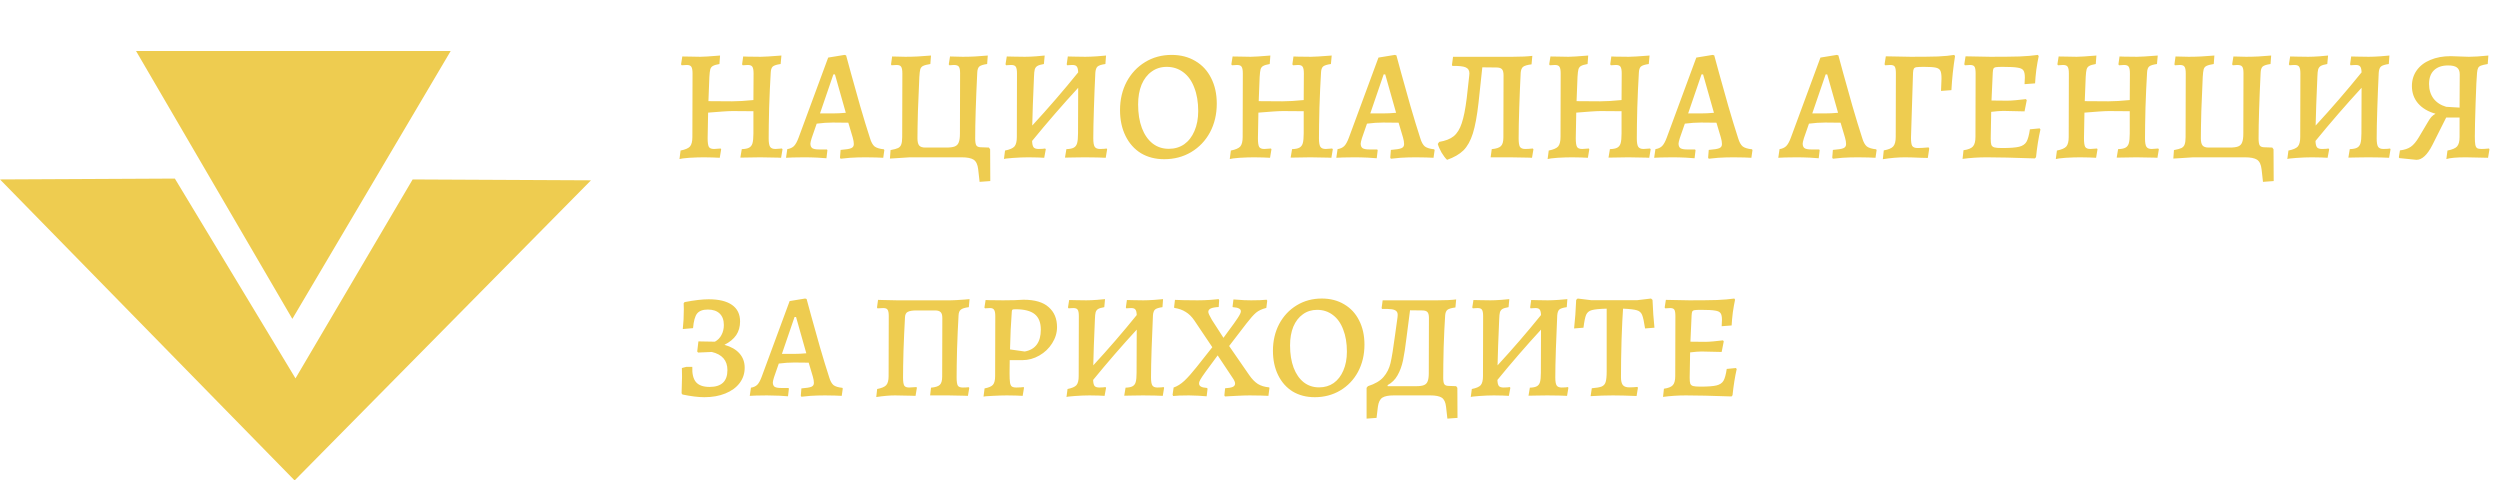 <svg width="588" height="113" viewBox="0 0 588 113" fill="none" xmlns="http://www.w3.org/2000/svg">
<path d="M32 12L68.759 75L106 12H32Z" fill="#EECC50"/>
<path d="M41.126 42L69.5 88.991L97.054 42.205L139 42.41L69.294 113L0 42.205L41.126 42Z" fill="#EECC50"/>
<path d="M160.072 35.409C161.182 35.187 161.922 34.866 162.292 34.447C162.662 34.003 162.847 33.263 162.847 32.227L162.884 17.279C162.884 16.49 162.785 15.959 162.588 15.688C162.415 15.417 162.058 15.281 161.515 15.281L160.331 15.355L160.183 15.133L160.479 13.283L162.736 13.32C163.229 13.345 163.883 13.357 164.697 13.357C165.437 13.357 166.991 13.258 169.359 13.061L169.211 15.059C168.496 15.182 167.99 15.33 167.694 15.503C167.398 15.651 167.188 15.91 167.065 16.28C166.966 16.65 166.892 17.254 166.843 18.093L166.621 23.791L172.208 23.828C173.589 23.828 175.254 23.729 177.203 23.532L177.24 17.279C177.24 16.49 177.141 15.959 176.944 15.688C176.771 15.417 176.414 15.281 175.871 15.281C175.526 15.281 175.131 15.306 174.687 15.355L174.539 15.133L174.798 13.283L175.834 13.32L178.905 13.357C179.645 13.357 181.273 13.258 183.789 13.061L183.604 15.059C182.691 15.182 182.075 15.38 181.754 15.651C181.458 15.922 181.298 16.416 181.273 17.131C181.125 19.573 181.002 22.299 180.903 25.308C180.829 28.317 180.792 30.735 180.792 32.56C180.792 33.522 180.903 34.176 181.125 34.521C181.347 34.866 181.766 35.039 182.383 35.039C182.654 35.039 183.16 35.002 183.9 34.928L184.048 35.113L183.715 37.111C183.394 37.111 183.135 37.099 182.938 37.074C181.162 37.025 179.781 37 178.794 37L174.132 37.074L174.465 35.076C175.23 35.051 175.797 34.94 176.167 34.743C176.562 34.546 176.833 34.2 176.981 33.707C177.129 33.189 177.203 32.412 177.203 31.376V26.159L172.282 26.122C171.715 26.122 170.913 26.159 169.877 26.233C168.841 26.307 167.731 26.393 166.547 26.492L166.436 32.523C166.436 33.534 166.535 34.213 166.732 34.558C166.929 34.879 167.336 35.039 167.953 35.039C168.175 35.039 168.693 35.002 169.507 34.928L169.618 35.113L169.285 37.111C168.89 37.086 168.335 37.062 167.62 37.037C166.905 37.012 166.214 37 165.548 37C164.537 37 163.402 37.037 162.144 37.111C160.886 37.21 160.109 37.308 159.813 37.407L160.072 35.409ZM197.563 37.074L197.711 35.261C198.969 35.162 199.795 35.027 200.19 34.854C200.609 34.681 200.819 34.361 200.819 33.892C200.819 33.448 200.732 32.93 200.56 32.338L199.524 28.86C198.907 28.835 197.698 28.823 195.898 28.823C194.689 28.823 193.419 28.909 192.087 29.082L190.903 32.486C190.705 33.127 190.607 33.559 190.607 33.781C190.607 34.274 190.755 34.632 191.051 34.854C191.371 35.051 191.889 35.15 192.605 35.15H194.492L194.603 35.335L194.381 37.222C194.06 37.197 193.357 37.148 192.272 37.074C191.186 37.025 190.138 37 189.127 37C188.165 37 187.277 37.012 186.463 37.037C185.673 37.062 185.143 37.086 184.872 37.111L185.168 35.076C185.809 34.977 186.327 34.743 186.722 34.373C187.116 33.978 187.486 33.312 187.832 32.375L194.788 13.542L198.636 12.913L199.006 13.024C199.178 13.641 199.561 15.047 200.153 17.242C200.745 19.437 201.46 21.99 202.299 24.901C203.137 27.787 203.914 30.328 204.63 32.523C204.901 33.436 205.259 34.077 205.703 34.447C206.171 34.792 206.899 35.014 207.886 35.113L207.997 35.298L207.738 37.111C207.442 37.086 206.874 37.062 206.036 37.037C205.222 37.012 204.395 37 203.557 37C202.299 37 201.09 37.037 199.931 37.111C198.771 37.21 198.031 37.284 197.711 37.333L197.563 37.074ZM195.824 26.677C196.81 26.677 197.846 26.628 198.932 26.529L196.379 17.501H196.009L192.864 26.677H195.824ZM232.917 42.587L230.401 42.772L230.068 39.812C229.945 38.702 229.587 37.95 228.995 37.555C228.403 37.185 227.466 37 226.183 37H213.973C213.702 37 212.555 37.074 210.532 37.222C210.261 37.222 209.854 37.247 209.311 37.296L209.459 35.298C210.273 35.15 210.865 34.99 211.235 34.817C211.605 34.62 211.852 34.336 211.975 33.966C212.123 33.571 212.197 32.992 212.197 32.227L212.234 17.279C212.234 16.49 212.136 15.959 211.938 15.688C211.766 15.417 211.408 15.281 210.865 15.281L209.681 15.355L209.57 15.133L209.829 13.283C211.26 13.332 212.296 13.357 212.937 13.357C214.787 13.357 216.798 13.258 218.968 13.061L218.82 15.059C218.031 15.182 217.464 15.33 217.118 15.503C216.798 15.651 216.576 15.91 216.452 16.28C216.354 16.65 216.28 17.254 216.23 18.093C216.107 20.634 215.996 23.31 215.897 26.122C215.823 28.934 215.786 31.068 215.786 32.523C215.786 33.337 215.922 33.904 216.193 34.225C216.465 34.546 216.946 34.706 217.636 34.706H222.594C223.458 34.706 224.111 34.62 224.555 34.447C224.999 34.274 225.308 33.966 225.48 33.522C225.678 33.053 225.776 32.363 225.776 31.45L225.813 17.205C225.813 16.44 225.715 15.935 225.517 15.688C225.345 15.417 224.95 15.281 224.333 15.281C224.185 15.281 223.84 15.306 223.297 15.355L223.149 15.133L223.445 13.283C224.777 13.332 225.776 13.357 226.442 13.357C228.317 13.357 230.278 13.258 232.325 13.061L232.177 15.059C231.265 15.182 230.648 15.38 230.327 15.651C230.031 15.922 229.871 16.416 229.846 17.131C229.526 23.766 229.365 28.909 229.365 32.56C229.365 33.349 229.452 33.892 229.624 34.188C229.797 34.459 230.118 34.607 230.586 34.632L232.584 34.706L232.88 35.113L232.917 42.587ZM260.398 35.113L260.065 37.111C259.744 37.086 259.103 37.062 258.141 37.037C257.203 37.012 256.204 37 255.144 37C254.256 37 253.343 37.012 252.406 37.037C251.468 37.062 250.827 37.074 250.482 37.074L250.815 35.076C251.579 35.051 252.147 34.94 252.517 34.743C252.911 34.546 253.183 34.2 253.33 33.707C253.479 33.189 253.553 32.412 253.553 31.376L253.59 20.646C249.89 24.667 246.276 28.835 242.749 33.152C242.773 33.892 242.897 34.398 243.119 34.669C243.341 34.916 243.735 35.039 244.303 35.039C244.648 35.039 244.956 35.027 245.228 35.002C245.524 34.977 245.721 34.953 245.82 34.928L245.968 35.113L245.598 37.111C245.326 37.086 244.82 37.062 244.08 37.037C243.365 37.012 242.625 37 241.861 37C240.775 37 239.554 37.049 238.198 37.148C236.866 37.247 236.175 37.333 236.126 37.407L236.385 35.409C237.495 35.187 238.235 34.866 238.605 34.447C238.975 34.003 239.16 33.263 239.16 32.227L239.196 17.279C239.196 16.49 239.098 15.959 238.901 15.688C238.728 15.417 238.37 15.281 237.828 15.281C237.581 15.281 237.334 15.293 237.088 15.318C236.866 15.343 236.718 15.355 236.644 15.355L236.496 15.133L236.792 13.283C237.088 13.283 237.655 13.295 238.494 13.32C239.332 13.345 240.183 13.357 241.047 13.357C241.762 13.357 242.638 13.32 243.674 13.246C244.71 13.147 245.388 13.086 245.709 13.061L245.524 15.059C244.808 15.182 244.303 15.33 244.007 15.503C243.711 15.676 243.501 15.947 243.378 16.317C243.279 16.662 243.217 17.254 243.193 18.093C242.971 23.076 242.835 26.887 242.786 29.526C246.56 25.431 250.161 21.263 253.59 17.02C253.565 16.329 253.454 15.873 253.257 15.651C253.084 15.404 252.739 15.281 252.221 15.281C251.974 15.281 251.727 15.293 251.481 15.318C251.234 15.343 251.074 15.355 251 15.355L250.889 15.133L251.148 13.283C251.444 13.283 251.999 13.295 252.812 13.32C253.627 13.345 254.441 13.357 255.255 13.357C255.995 13.357 256.907 13.32 257.993 13.246C259.078 13.147 259.793 13.086 260.139 13.061L259.991 15.059C259.078 15.182 258.461 15.38 258.141 15.651C257.845 15.922 257.672 16.416 257.623 17.131C257.499 19.598 257.388 22.36 257.29 25.419C257.191 28.453 257.142 30.821 257.142 32.523C257.142 33.51 257.253 34.176 257.475 34.521C257.697 34.866 258.116 35.039 258.733 35.039C259.103 35.039 259.423 35.027 259.695 35.002C259.991 34.977 260.188 34.953 260.287 34.928L260.398 35.113ZM273.827 37.444C271.755 37.444 269.929 36.975 268.351 36.038C266.797 35.076 265.588 33.719 264.725 31.968C263.861 30.217 263.43 28.194 263.43 25.9C263.43 23.433 263.948 21.213 264.984 19.24C266.044 17.267 267.487 15.725 269.313 14.615C271.163 13.48 273.247 12.913 275.566 12.913C277.687 12.913 279.549 13.394 281.153 14.356C282.756 15.293 283.989 16.625 284.853 18.352C285.741 20.079 286.185 22.089 286.185 24.383C286.185 26.874 285.654 29.119 284.594 31.117C283.533 33.09 282.053 34.644 280.154 35.779C278.279 36.889 276.17 37.444 273.827 37.444ZM274.9 35.002C276.281 35.002 277.49 34.644 278.526 33.929C279.562 33.189 280.363 32.153 280.931 30.821C281.523 29.464 281.819 27.898 281.819 26.122C281.819 24.001 281.51 22.163 280.894 20.609C280.302 19.03 279.438 17.822 278.304 16.983C277.194 16.144 275.899 15.725 274.419 15.725C273.062 15.725 271.878 16.095 270.867 16.835C269.855 17.55 269.066 18.574 268.499 19.906C267.956 21.238 267.685 22.792 267.685 24.568C267.685 26.689 267.981 28.539 268.573 30.118C269.165 31.672 270.003 32.881 271.089 33.744C272.174 34.583 273.444 35.002 274.9 35.002ZM289.5 35.409C290.61 35.187 291.35 34.866 291.72 34.447C292.09 34.003 292.275 33.263 292.275 32.227L292.312 17.279C292.312 16.49 292.213 15.959 292.016 15.688C291.843 15.417 291.485 15.281 290.943 15.281L289.759 15.355L289.611 15.133L289.907 13.283L292.164 13.32C292.657 13.345 293.311 13.357 294.125 13.357C294.865 13.357 296.419 13.258 298.787 13.061L298.639 15.059C297.923 15.182 297.418 15.33 297.122 15.503C296.826 15.651 296.616 15.91 296.493 16.28C296.394 16.65 296.32 17.254 296.271 18.093L296.049 23.791L301.636 23.828C303.017 23.828 304.682 23.729 306.631 23.532L306.668 17.279C306.668 16.49 306.569 15.959 306.372 15.688C306.199 15.417 305.841 15.281 305.299 15.281C304.953 15.281 304.559 15.306 304.115 15.355L303.967 15.133L304.226 13.283L305.262 13.32L308.333 13.357C309.073 13.357 310.701 13.258 313.217 13.061L313.032 15.059C312.119 15.182 311.502 15.38 311.182 15.651C310.886 15.922 310.725 16.416 310.701 17.131C310.553 19.573 310.429 22.299 310.331 25.308C310.257 28.317 310.22 30.735 310.22 32.56C310.22 33.522 310.331 34.176 310.553 34.521C310.775 34.866 311.194 35.039 311.811 35.039C312.082 35.039 312.588 35.002 313.328 34.928L313.476 35.113L313.143 37.111C312.822 37.111 312.563 37.099 312.366 37.074C310.59 37.025 309.208 37 308.222 37L303.56 37.074L303.893 35.076C304.657 35.051 305.225 34.94 305.595 34.743C305.989 34.546 306.261 34.2 306.409 33.707C306.557 33.189 306.631 32.412 306.631 31.376V26.159L301.71 26.122C301.142 26.122 300.341 26.159 299.305 26.233C298.269 26.307 297.159 26.393 295.975 26.492L295.864 32.523C295.864 33.534 295.962 34.213 296.16 34.558C296.357 34.879 296.764 35.039 297.381 35.039C297.603 35.039 298.121 35.002 298.935 34.928L299.046 35.113L298.713 37.111C298.318 37.086 297.763 37.062 297.048 37.037C296.332 37.012 295.642 37 294.976 37C293.964 37 292.83 37.037 291.572 37.111C290.314 37.21 289.537 37.308 289.241 37.407L289.5 35.409ZM326.99 37.074L327.138 35.261C328.396 35.162 329.223 35.027 329.617 34.854C330.037 34.681 330.246 34.361 330.246 33.892C330.246 33.448 330.16 32.93 329.987 32.338L328.951 28.86C328.335 28.835 327.126 28.823 325.325 28.823C324.117 28.823 322.846 28.909 321.514 29.082L320.33 32.486C320.133 33.127 320.034 33.559 320.034 33.781C320.034 34.274 320.182 34.632 320.478 34.854C320.799 35.051 321.317 35.15 322.032 35.15H323.919L324.03 35.335L323.808 37.222C323.488 37.197 322.785 37.148 321.699 37.074C320.614 37.025 319.566 37 318.554 37C317.592 37 316.704 37.012 315.89 37.037C315.101 37.062 314.571 37.086 314.299 37.111L314.595 35.076C315.237 34.977 315.755 34.743 316.149 34.373C316.544 33.978 316.914 33.312 317.259 32.375L324.215 13.542L328.063 12.913L328.433 13.024C328.606 13.641 328.988 15.047 329.58 17.242C330.172 19.437 330.888 21.99 331.726 24.901C332.565 27.787 333.342 30.328 334.057 32.523C334.329 33.436 334.686 34.077 335.13 34.447C335.599 34.792 336.327 35.014 337.313 35.113L337.424 35.298L337.165 37.111C336.869 37.086 336.302 37.062 335.463 37.037C334.649 37.012 333.823 37 332.984 37C331.726 37 330.518 37.037 329.358 37.111C328.199 37.21 327.459 37.284 327.138 37.333L326.99 37.074ZM325.251 26.677C326.238 26.677 327.274 26.628 328.359 26.529L325.806 17.501H325.436L322.291 26.677H325.251ZM360.663 35.113L360.33 37.111C359.935 37.111 359.639 37.099 359.442 37.074C357.715 37.025 356.297 37 355.187 37H350.599L350.858 35.076C351.919 34.977 352.634 34.743 353.004 34.373C353.399 34.003 353.596 33.325 353.596 32.338L353.633 17.723C353.633 17.032 353.51 16.551 353.263 16.28C353.016 16.009 352.585 15.873 351.968 15.873L348.638 15.836L347.75 24.161C347.405 27.244 346.961 29.649 346.418 31.376C345.875 33.103 345.135 34.435 344.198 35.372C343.261 36.285 341.978 37.025 340.35 37.592C339.931 37.197 339.499 36.63 339.055 35.89C338.636 35.15 338.34 34.472 338.167 33.855L338.5 33.374C339.98 33.127 341.115 32.683 341.904 32.042C342.718 31.376 343.347 30.365 343.791 29.008C344.26 27.651 344.654 25.678 344.975 23.088L345.567 17.76C345.592 17.637 345.604 17.464 345.604 17.242C345.604 16.551 345.308 16.083 344.716 15.836C344.149 15.589 343.113 15.478 341.608 15.503L341.497 15.281L341.756 13.357H355.705C357.703 13.357 359.269 13.283 360.404 13.135L360.219 15.133C359.232 15.256 358.566 15.454 358.221 15.725C357.9 15.996 357.715 16.465 357.666 17.131C357.543 19.499 357.432 22.175 357.333 25.16C357.234 28.12 357.185 30.574 357.185 32.523C357.185 33.51 357.284 34.176 357.481 34.521C357.703 34.866 358.122 35.039 358.739 35.039C359.183 35.039 359.775 35.002 360.515 34.928L360.663 35.113ZM364.259 35.409C365.369 35.187 366.109 34.866 366.479 34.447C366.849 34.003 367.034 33.263 367.034 32.227L367.071 17.279C367.071 16.49 366.972 15.959 366.775 15.688C366.602 15.417 366.244 15.281 365.702 15.281L364.518 15.355L364.37 15.133L364.666 13.283L366.923 13.32C367.416 13.345 368.07 13.357 368.884 13.357C369.624 13.357 371.178 13.258 373.546 13.061L373.398 15.059C372.682 15.182 372.177 15.33 371.881 15.503C371.585 15.651 371.375 15.91 371.252 16.28C371.153 16.65 371.079 17.254 371.03 18.093L370.808 23.791L376.395 23.828C377.776 23.828 379.441 23.729 381.39 23.532L381.427 17.279C381.427 16.49 381.328 15.959 381.131 15.688C380.958 15.417 380.6 15.281 380.058 15.281C379.712 15.281 379.318 15.306 378.874 15.355L378.726 15.133L378.985 13.283L380.021 13.32L383.092 13.357C383.832 13.357 385.46 13.258 387.976 13.061L387.791 15.059C386.878 15.182 386.261 15.38 385.941 15.651C385.645 15.922 385.484 16.416 385.46 17.131C385.312 19.573 385.188 22.299 385.09 25.308C385.016 28.317 384.979 30.735 384.979 32.56C384.979 33.522 385.09 34.176 385.312 34.521C385.534 34.866 385.953 35.039 386.57 35.039C386.841 35.039 387.347 35.002 388.087 34.928L388.235 35.113L387.902 37.111C387.581 37.111 387.322 37.099 387.125 37.074C385.349 37.025 383.967 37 382.981 37L378.319 37.074L378.652 35.076C379.416 35.051 379.984 34.94 380.354 34.743C380.748 34.546 381.02 34.2 381.168 33.707C381.316 33.189 381.39 32.412 381.39 31.376V26.159L376.469 26.122C375.901 26.122 375.1 26.159 374.064 26.233C373.028 26.307 371.918 26.393 370.734 26.492L370.623 32.523C370.623 33.534 370.721 34.213 370.919 34.558C371.116 34.879 371.523 35.039 372.14 35.039C372.362 35.039 372.88 35.002 373.694 34.928L373.805 35.113L373.472 37.111C373.077 37.086 372.522 37.062 371.807 37.037C371.091 37.012 370.401 37 369.735 37C368.723 37 367.589 37.037 366.331 37.111C365.073 37.21 364.296 37.308 364 37.407L364.259 35.409ZM401.749 37.074L401.897 35.261C403.155 35.162 403.981 35.027 404.376 34.854C404.795 34.681 405.005 34.361 405.005 33.892C405.005 33.448 404.919 32.93 404.746 32.338L403.71 28.86C403.093 28.835 401.885 28.823 400.084 28.823C398.875 28.823 397.605 28.909 396.273 29.082L395.089 32.486C394.892 33.127 394.793 33.559 394.793 33.781C394.793 34.274 394.941 34.632 395.237 34.854C395.558 35.051 396.076 35.15 396.791 35.15H398.678L398.789 35.335L398.567 37.222C398.246 37.197 397.543 37.148 396.458 37.074C395.373 37.025 394.324 37 393.313 37C392.351 37 391.463 37.012 390.649 37.037C389.86 37.062 389.329 37.086 389.058 37.111L389.354 35.076C389.995 34.977 390.513 34.743 390.908 34.373C391.303 33.978 391.673 33.312 392.018 32.375L398.974 13.542L402.822 12.913L403.192 13.024C403.365 13.641 403.747 15.047 404.339 17.242C404.931 19.437 405.646 21.99 406.485 24.901C407.324 27.787 408.101 30.328 408.816 32.523C409.087 33.436 409.445 34.077 409.889 34.447C410.358 34.792 411.085 35.014 412.072 35.113L412.183 35.298L411.924 37.111C411.628 37.086 411.061 37.062 410.222 37.037C409.408 37.012 408.582 37 407.743 37C406.485 37 405.276 37.037 404.117 37.111C402.958 37.21 402.218 37.284 401.897 37.333L401.749 37.074ZM400.01 26.677C400.997 26.677 402.033 26.628 403.118 26.529L400.565 17.501H400.195L397.05 26.677H400.01ZM430.944 37.074L431.092 35.261C432.35 35.162 433.177 35.027 433.571 34.854C433.991 34.681 434.2 34.361 434.2 33.892C434.2 33.448 434.114 32.93 433.941 32.338L432.905 28.86C432.289 28.835 431.08 28.823 429.279 28.823C428.071 28.823 426.8 28.909 425.468 29.082L424.284 32.486C424.087 33.127 423.988 33.559 423.988 33.781C423.988 34.274 424.136 34.632 424.432 34.854C424.753 35.051 425.271 35.15 425.986 35.15H427.873L427.984 35.335L427.762 37.222C427.442 37.197 426.739 37.148 425.653 37.074C424.568 37.025 423.52 37 422.508 37C421.546 37 420.658 37.012 419.844 37.037C419.055 37.062 418.525 37.086 418.253 37.111L418.549 35.076C419.191 34.977 419.709 34.743 420.103 34.373C420.498 33.978 420.868 33.312 421.213 32.375L428.169 13.542L432.017 12.913L432.387 13.024C432.56 13.641 432.942 15.047 433.534 17.242C434.126 19.437 434.842 21.99 435.68 24.901C436.519 27.787 437.296 30.328 438.011 32.523C438.283 33.436 438.64 34.077 439.084 34.447C439.553 34.792 440.281 35.014 441.267 35.113L441.378 35.298L441.119 37.111C440.823 37.086 440.256 37.062 439.417 37.037C438.603 37.012 437.777 37 436.938 37C435.68 37 434.472 37.037 433.312 37.111C432.153 37.21 431.413 37.284 431.092 37.333L430.944 37.074ZM429.205 26.677C430.192 26.677 431.228 26.628 432.313 26.529L429.76 17.501H429.39L426.245 26.677H429.205ZM443.063 35.372C444.173 35.175 444.913 34.866 445.283 34.447C445.678 34.003 445.875 33.251 445.875 32.19L445.912 17.279C445.912 16.49 445.826 15.959 445.653 15.688C445.481 15.417 445.135 15.281 444.617 15.281L443.396 15.355L443.248 15.133L443.544 13.246C446.43 13.32 448.391 13.357 449.427 13.357C452.091 13.357 454.213 13.332 455.791 13.283C457.37 13.209 458.653 13.086 459.639 12.913L459.824 13.209C459.405 15.799 459.121 18.463 458.973 21.201L456.531 21.386C456.605 19.98 456.642 19.018 456.642 18.5C456.642 17.612 456.556 16.995 456.383 16.65C456.211 16.28 455.853 16.033 455.31 15.91C454.768 15.787 453.843 15.725 452.535 15.725C451.672 15.725 451.08 15.75 450.759 15.799C450.439 15.848 450.229 15.972 450.13 16.169C450.032 16.342 449.97 16.65 449.945 17.094L449.464 32.412C449.464 33.374 449.563 34.015 449.76 34.336C449.982 34.657 450.414 34.817 451.055 34.817C451.672 34.817 452.523 34.768 453.608 34.669L453.756 34.928L453.423 37.148L451.832 37.111C450.204 37.037 448.946 37 448.058 37C446.43 37 444.691 37.148 442.841 37.444L443.063 35.372ZM479.909 30.451C479.465 32.4 479.12 34.57 478.873 36.963L478.614 37.259C473.656 37.086 469.882 37 467.292 37C465.344 37 463.444 37.123 461.594 37.37L461.816 35.335C462.902 35.187 463.642 34.891 464.036 34.447C464.431 34.003 464.628 33.251 464.628 32.19L464.665 17.279C464.665 16.49 464.579 15.959 464.406 15.688C464.234 15.417 463.888 15.281 463.37 15.281L462.149 15.355L462.001 15.133L462.297 13.246C465.183 13.32 467.132 13.357 468.143 13.357C471.005 13.357 473.286 13.332 474.988 13.283C476.715 13.209 478.158 13.086 479.317 12.913L479.502 13.209C479.305 14.122 479.12 15.17 478.947 16.354C478.799 17.538 478.701 18.623 478.651 19.61L476.172 19.795L476.246 18.241C476.246 17.452 476.135 16.897 475.913 16.576C475.691 16.231 475.235 16.009 474.544 15.91C473.878 15.787 472.707 15.725 471.029 15.725C470.265 15.725 469.734 15.75 469.438 15.799C469.142 15.848 468.945 15.972 468.846 16.169C468.772 16.342 468.723 16.65 468.698 17.094L468.402 23.643L472.065 23.68C472.608 23.68 473.286 23.643 474.1 23.569C474.939 23.495 475.741 23.409 476.505 23.31L476.69 23.569L476.172 26.196C473.582 26.122 471.917 26.085 471.177 26.085C470.462 26.085 469.512 26.159 468.328 26.307L468.217 32.597C468.217 33.288 468.267 33.781 468.365 34.077C468.489 34.373 468.723 34.57 469.068 34.669C469.414 34.768 470.018 34.817 470.881 34.817C472.731 34.817 474.063 34.718 474.877 34.521C475.691 34.324 476.271 33.941 476.616 33.374C476.962 32.782 477.233 31.795 477.43 30.414L479.724 30.192L479.909 30.451ZM483.786 35.409C484.896 35.187 485.636 34.866 486.006 34.447C486.376 34.003 486.561 33.263 486.561 32.227L486.598 17.279C486.598 16.49 486.499 15.959 486.302 15.688C486.129 15.417 485.772 15.281 485.229 15.281L484.045 15.355L483.897 15.133L484.193 13.283L486.45 13.32C486.943 13.345 487.597 13.357 488.411 13.357C489.151 13.357 490.705 13.258 493.073 13.061L492.925 15.059C492.21 15.182 491.704 15.33 491.408 15.503C491.112 15.651 490.902 15.91 490.779 16.28C490.68 16.65 490.606 17.254 490.557 18.093L490.335 23.791L495.922 23.828C497.303 23.828 498.968 23.729 500.917 23.532L500.954 17.279C500.954 16.49 500.855 15.959 500.658 15.688C500.485 15.417 500.128 15.281 499.585 15.281C499.24 15.281 498.845 15.306 498.401 15.355L498.253 15.133L498.512 13.283L499.548 13.32L502.619 13.357C503.359 13.357 504.987 13.258 507.503 13.061L507.318 15.059C506.405 15.182 505.789 15.38 505.468 15.651C505.172 15.922 505.012 16.416 504.987 17.131C504.839 19.573 504.716 22.299 504.617 25.308C504.543 28.317 504.506 30.735 504.506 32.56C504.506 33.522 504.617 34.176 504.839 34.521C505.061 34.866 505.48 35.039 506.097 35.039C506.368 35.039 506.874 35.002 507.614 34.928L507.762 35.113L507.429 37.111C507.108 37.111 506.849 37.099 506.652 37.074C504.876 37.025 503.495 37 502.508 37L497.846 37.074L498.179 35.076C498.944 35.051 499.511 34.94 499.881 34.743C500.276 34.546 500.547 34.2 500.695 33.707C500.843 33.189 500.917 32.412 500.917 31.376V26.159L495.996 26.122C495.429 26.122 494.627 26.159 493.591 26.233C492.555 26.307 491.445 26.393 490.261 26.492L490.15 32.523C490.15 33.534 490.249 34.213 490.446 34.558C490.643 34.879 491.05 35.039 491.667 35.039C491.889 35.039 492.407 35.002 493.221 34.928L493.332 35.113L492.999 37.111C492.604 37.086 492.049 37.062 491.334 37.037C490.619 37.012 489.928 37 489.262 37C488.251 37 487.116 37.037 485.858 37.111C484.6 37.21 483.823 37.308 483.527 37.407L483.786 35.409ZM534.771 42.587L532.255 42.772L531.922 39.812C531.799 38.702 531.441 37.95 530.849 37.555C530.257 37.185 529.32 37 528.037 37H515.827C515.556 37 514.409 37.074 512.386 37.222C512.115 37.222 511.708 37.247 511.165 37.296L511.313 35.298C512.127 35.15 512.719 34.99 513.089 34.817C513.459 34.62 513.706 34.336 513.829 33.966C513.977 33.571 514.051 32.992 514.051 32.227L514.088 17.279C514.088 16.49 513.989 15.959 513.792 15.688C513.619 15.417 513.262 15.281 512.719 15.281L511.535 15.355L511.424 15.133L511.683 13.283C513.114 13.332 514.15 13.357 514.791 13.357C516.641 13.357 518.651 13.258 520.822 13.061L520.674 15.059C519.885 15.182 519.317 15.33 518.972 15.503C518.651 15.651 518.429 15.91 518.306 16.28C518.207 16.65 518.133 17.254 518.084 18.093C517.961 20.634 517.85 23.31 517.751 26.122C517.677 28.934 517.64 31.068 517.64 32.523C517.64 33.337 517.776 33.904 518.047 34.225C518.318 34.546 518.799 34.706 519.49 34.706H524.448C525.311 34.706 525.965 34.62 526.409 34.447C526.853 34.274 527.161 33.966 527.334 33.522C527.531 33.053 527.63 32.363 527.63 31.45L527.667 17.205C527.667 16.44 527.568 15.935 527.371 15.688C527.198 15.417 526.804 15.281 526.187 15.281C526.039 15.281 525.694 15.306 525.151 15.355L525.003 15.133L525.299 13.283C526.631 13.332 527.63 13.357 528.296 13.357C530.171 13.357 532.132 13.258 534.179 13.061L534.031 15.059C533.118 15.182 532.502 15.38 532.181 15.651C531.885 15.922 531.725 16.416 531.7 17.131C531.379 23.766 531.219 28.909 531.219 32.56C531.219 33.349 531.305 33.892 531.478 34.188C531.651 34.459 531.971 34.607 532.44 34.632L534.438 34.706L534.734 35.113L534.771 42.587ZM562.251 35.113L561.918 37.111C561.597 37.086 560.956 37.062 559.994 37.037C559.057 37.012 558.058 37 556.997 37C556.109 37 555.196 37.012 554.259 37.037C553.322 37.062 552.68 37.074 552.335 37.074L552.668 35.076C553.433 35.051 554 34.94 554.37 34.743C554.765 34.546 555.036 34.2 555.184 33.707C555.332 33.189 555.406 32.412 555.406 31.376L555.443 20.646C551.743 24.667 548.129 28.835 544.602 33.152C544.627 33.892 544.75 34.398 544.972 34.669C545.194 34.916 545.589 35.039 546.156 35.039C546.501 35.039 546.81 35.027 547.081 35.002C547.377 34.977 547.574 34.953 547.673 34.928L547.821 35.113L547.451 37.111C547.18 37.086 546.674 37.062 545.934 37.037C545.219 37.012 544.479 37 543.714 37C542.629 37 541.408 37.049 540.051 37.148C538.719 37.247 538.028 37.333 537.979 37.407L538.238 35.409C539.348 35.187 540.088 34.866 540.458 34.447C540.828 34.003 541.013 33.263 541.013 32.227L541.05 17.279C541.05 16.49 540.951 15.959 540.754 15.688C540.581 15.417 540.224 15.281 539.681 15.281C539.434 15.281 539.188 15.293 538.941 15.318C538.719 15.343 538.571 15.355 538.497 15.355L538.349 15.133L538.645 13.283C538.941 13.283 539.508 13.295 540.347 13.32C541.186 13.345 542.037 13.357 542.9 13.357C543.615 13.357 544.491 13.32 545.527 13.246C546.563 13.147 547.241 13.086 547.562 13.061L547.377 15.059C546.662 15.182 546.156 15.33 545.86 15.503C545.564 15.676 545.354 15.947 545.231 16.317C545.132 16.662 545.071 17.254 545.046 18.093C544.824 23.076 544.688 26.887 544.639 29.526C548.413 25.431 552.014 21.263 555.443 17.02C555.418 16.329 555.307 15.873 555.11 15.651C554.937 15.404 554.592 15.281 554.074 15.281C553.827 15.281 553.581 15.293 553.334 15.318C553.087 15.343 552.927 15.355 552.853 15.355L552.742 15.133L553.001 13.283C553.297 13.283 553.852 13.295 554.666 13.32C555.48 13.345 556.294 13.357 557.108 13.357C557.848 13.357 558.761 13.32 559.846 13.246C560.931 13.147 561.647 13.086 561.992 13.061L561.844 15.059C560.931 15.182 560.315 15.38 559.994 15.651C559.698 15.922 559.525 16.416 559.476 17.131C559.353 19.598 559.242 22.36 559.143 25.419C559.044 28.453 558.995 30.821 558.995 32.523C558.995 33.51 559.106 34.176 559.328 34.521C559.55 34.866 559.969 35.039 560.586 35.039C560.956 35.039 561.277 35.027 561.548 35.002C561.844 34.977 562.041 34.953 562.14 34.928L562.251 35.113ZM585.522 35.113L585.189 37.111L583.524 37.074C581.798 37.025 580.614 37 579.972 37C577.777 37 576.248 37.136 575.384 37.407L575.643 35.409C576.778 35.187 577.53 34.866 577.9 34.447C578.295 34.003 578.492 33.263 578.492 32.227V27.639H575.347L572.091 34.114C570.907 36.433 569.662 37.592 568.354 37.592L564.321 37.185L564.21 36.963L564.469 35.372C565.53 35.249 566.381 34.965 567.022 34.521C567.664 34.077 568.305 33.312 568.946 32.227L570.944 28.86C571.265 28.293 571.561 27.849 571.832 27.528C572.128 27.207 572.461 26.948 572.831 26.751C571.08 26.258 569.711 25.444 568.724 24.309C567.762 23.174 567.281 21.818 567.281 20.239C567.281 18.858 567.651 17.637 568.391 16.576C569.156 15.491 570.229 14.664 571.61 14.097C572.992 13.505 574.595 13.209 576.42 13.209C576.84 13.209 577.543 13.234 578.529 13.283C579.467 13.332 580.182 13.357 580.675 13.357C581.81 13.357 583.339 13.258 585.263 13.061L585.115 15.059C584.375 15.182 583.845 15.306 583.524 15.429C583.204 15.552 582.982 15.737 582.858 15.984C582.735 16.206 582.649 16.588 582.599 17.131C582.501 18.068 582.39 20.399 582.266 24.124C582.143 27.849 582.081 30.525 582.081 32.153C582.081 33.016 582.118 33.645 582.192 34.04C582.266 34.435 582.414 34.706 582.636 34.854C582.858 34.977 583.204 35.039 583.672 35.039C584.092 35.039 584.671 35.002 585.411 34.928L585.522 35.113ZM578.492 25.308L578.529 17.464C578.529 16.724 578.307 16.194 577.863 15.873C577.444 15.552 576.753 15.392 575.791 15.392C574.361 15.392 573.251 15.774 572.461 16.539C571.697 17.279 571.314 18.352 571.314 19.758C571.314 21.09 571.66 22.225 572.35 23.162C573.066 24.099 574.065 24.753 575.347 25.123L578.492 25.308Z" fill="#EECC50"/>
<path d="M165.665 93.42C164.242 93.42 162.527 93.21 160.52 92.79L160.31 92.51C160.38 90.76 160.415 89.477 160.415 88.66C160.415 87.773 160.403 87.073 160.38 86.56L161.43 86.28H162.83C162.76 87.913 163.052 89.115 163.705 89.885C164.358 90.632 165.42 91.005 166.89 91.005C169.69 91.005 171.09 89.687 171.09 87.05C171.09 84.787 169.865 83.363 167.415 82.78L164.195 82.92L163.985 82.675L164.265 80.295L168.15 80.365C168.827 79.992 169.34 79.467 169.69 78.79C170.063 78.09 170.25 77.308 170.25 76.445C170.25 75.278 169.923 74.38 169.27 73.75C168.617 73.12 167.683 72.805 166.47 72.805C165.303 72.805 164.463 73.12 163.95 73.75C163.46 74.38 163.145 75.523 163.005 77.18L160.59 77.39C160.753 75.967 160.835 74.415 160.835 72.735L160.8 71.335L161.01 71.055C163.297 70.612 165.187 70.39 166.68 70.39C169.083 70.39 170.915 70.833 172.175 71.72C173.435 72.607 174.065 73.902 174.065 75.605C174.065 76.842 173.762 77.915 173.155 78.825C172.548 79.712 171.627 80.47 170.39 81.1C171.953 81.543 173.132 82.22 173.925 83.13C174.742 84.04 175.15 85.16 175.15 86.49C175.15 87.843 174.753 89.045 173.96 90.095C173.167 91.145 172.047 91.962 170.6 92.545C169.177 93.128 167.532 93.42 165.665 93.42ZM188.349 93.07L188.489 91.355C189.679 91.262 190.46 91.133 190.834 90.97C191.23 90.807 191.429 90.503 191.429 90.06C191.429 89.64 191.347 89.15 191.184 88.59L190.204 85.3C189.62 85.277 188.477 85.265 186.774 85.265C185.63 85.265 184.429 85.347 183.169 85.51L182.049 88.73C181.862 89.337 181.769 89.745 181.769 89.955C181.769 90.422 181.909 90.76 182.189 90.97C182.492 91.157 182.982 91.25 183.659 91.25H185.444L185.549 91.425L185.339 93.21C185.035 93.187 184.37 93.14 183.344 93.07C182.317 93.023 181.325 93 180.369 93C179.459 93 178.619 93.012 177.849 93.035C177.102 93.058 176.6 93.082 176.344 93.105L176.624 91.18C177.23 91.087 177.72 90.865 178.094 90.515C178.467 90.142 178.817 89.512 179.144 88.625L185.724 70.81L189.364 70.215L189.714 70.32C189.877 70.903 190.239 72.233 190.799 74.31C191.359 76.387 192.035 78.802 192.829 81.555C193.622 84.285 194.357 86.688 195.034 88.765C195.29 89.628 195.629 90.235 196.049 90.585C196.492 90.912 197.18 91.122 198.114 91.215L198.219 91.39L197.974 93.105C197.694 93.082 197.157 93.058 196.364 93.035C195.594 93.012 194.812 93 194.019 93C192.829 93 191.685 93.035 190.589 93.105C189.492 93.198 188.792 93.268 188.489 93.315L188.349 93.07ZM186.704 83.235C187.637 83.235 188.617 83.188 189.644 83.095L187.229 74.555H186.879L183.904 83.235H186.704ZM206.306 91.495C207.379 91.285 208.091 90.982 208.441 90.585C208.814 90.165 209.001 89.465 209.001 88.485L209.036 74.345C209.036 73.598 208.943 73.097 208.756 72.84C208.593 72.583 208.254 72.455 207.741 72.455L206.376 72.525L206.271 72.315L206.516 70.53L207.636 70.565C209.176 70.612 210.296 70.635 210.996 70.635H223.596C224.179 70.635 225.253 70.577 226.816 70.46L228.041 70.355L227.866 72.245C226.933 72.362 226.303 72.56 225.976 72.84C225.649 73.097 225.474 73.552 225.451 74.205C225.311 76.608 225.194 79.233 225.101 82.08C225.031 84.903 224.996 87.132 224.996 88.765C224.996 89.722 225.089 90.363 225.276 90.69C225.463 90.993 225.848 91.145 226.431 91.145C226.968 91.145 227.446 91.122 227.866 91.075L227.971 91.25L227.656 93.105L226.641 93.07L223.106 93H218.766L218.976 91.18C220.003 91.087 220.691 90.865 221.041 90.515C221.414 90.165 221.601 89.523 221.601 88.59L221.636 74.8C221.636 74.1 221.496 73.633 221.216 73.4C220.959 73.143 220.528 73.015 219.921 73.015H215.546C214.589 73.015 213.901 73.132 213.481 73.365C213.084 73.575 212.874 74.007 212.851 74.66C212.711 77.227 212.594 79.84 212.501 82.5C212.431 85.16 212.396 87.248 212.396 88.765C212.396 89.722 212.489 90.363 212.676 90.69C212.863 90.993 213.248 91.145 213.831 91.145C214.204 91.145 214.776 91.11 215.546 91.04L215.651 91.215L215.336 93.105L214.146 93.07L210.506 93C209.223 93 207.753 93.128 206.096 93.385L206.306 91.495ZM231.57 91.355C232.55 91.168 233.203 90.888 233.53 90.515C233.88 90.118 234.055 89.43 234.055 88.45L234.09 74.345C234.09 73.622 233.996 73.132 233.81 72.875C233.646 72.595 233.331 72.455 232.865 72.455C232.608 72.455 232.363 72.467 232.13 72.49C231.896 72.513 231.745 72.525 231.675 72.525L231.535 72.35L231.815 70.565L232.725 70.6L235.91 70.635C236.703 70.635 237.601 70.623 238.605 70.6C239.608 70.553 240.308 70.518 240.705 70.495C243.388 70.495 245.371 71.078 246.655 72.245C247.961 73.388 248.615 74.952 248.615 76.935C248.615 78.265 248.23 79.537 247.46 80.75C246.713 81.94 245.71 82.897 244.45 83.62C243.19 84.343 241.86 84.705 240.46 84.705H237.485L237.45 87.785C237.45 88.788 237.485 89.523 237.555 89.99C237.625 90.433 237.765 90.737 237.975 90.9C238.208 91.063 238.558 91.145 239.025 91.145C239.398 91.145 239.748 91.133 240.075 91.11C240.425 91.087 240.658 91.063 240.775 91.04L240.845 91.215L240.53 93.105C240.25 93.082 239.736 93.058 238.99 93.035C238.266 93.012 237.543 93 236.82 93C235.956 93 234.836 93.035 233.46 93.105C232.083 93.175 231.371 93.233 231.325 93.28L231.57 91.355ZM241.02 82.675C243.54 82.208 244.8 80.493 244.8 77.53C244.8 75.873 244.321 74.66 243.365 73.89C242.408 73.12 240.903 72.735 238.85 72.735C238.453 72.735 238.208 72.77 238.115 72.84C238.045 72.887 237.998 73.038 237.975 73.295C237.765 76.002 237.625 78.965 237.555 82.185L241.02 82.675ZM273.798 91.215L273.483 93.105C273.18 93.082 272.573 93.058 271.663 93.035C270.776 93.012 269.831 93 268.828 93C267.988 93 267.125 93.012 266.238 93.035C265.351 93.058 264.745 93.07 264.418 93.07L264.733 91.18C265.456 91.157 265.993 91.052 266.343 90.865C266.716 90.678 266.973 90.352 267.113 89.885C267.253 89.395 267.323 88.66 267.323 87.68L267.358 77.53C263.858 81.333 260.44 85.277 257.103 89.36C257.126 90.06 257.243 90.538 257.453 90.795C257.663 91.028 258.036 91.145 258.573 91.145C258.9 91.145 259.191 91.133 259.448 91.11C259.728 91.087 259.915 91.063 260.008 91.04L260.148 91.215L259.798 93.105C259.541 93.082 259.063 93.058 258.363 93.035C257.686 93.012 256.986 93 256.263 93C255.236 93 254.081 93.047 252.798 93.14C251.538 93.233 250.885 93.315 250.838 93.385L251.083 91.495C252.133 91.285 252.833 90.982 253.183 90.585C253.533 90.165 253.708 89.465 253.708 88.485L253.743 74.345C253.743 73.598 253.65 73.097 253.463 72.84C253.3 72.583 252.961 72.455 252.448 72.455C252.215 72.455 251.981 72.467 251.748 72.49C251.538 72.513 251.398 72.525 251.328 72.525L251.188 72.315L251.468 70.565C251.748 70.565 252.285 70.577 253.078 70.6C253.871 70.623 254.676 70.635 255.493 70.635C256.17 70.635 256.998 70.6 257.978 70.53C258.958 70.437 259.6 70.378 259.903 70.355L259.728 72.245C259.051 72.362 258.573 72.502 258.293 72.665C258.013 72.828 257.815 73.085 257.698 73.435C257.605 73.762 257.546 74.322 257.523 75.115C257.313 79.828 257.185 83.433 257.138 85.93C260.708 82.057 264.115 78.113 267.358 74.1C267.335 73.447 267.23 73.015 267.043 72.805C266.88 72.572 266.553 72.455 266.063 72.455C265.83 72.455 265.596 72.467 265.363 72.49C265.13 72.513 264.978 72.525 264.908 72.525L264.803 72.315L265.048 70.565C265.328 70.565 265.853 70.577 266.623 70.6C267.393 70.623 268.163 70.635 268.933 70.635C269.633 70.635 270.496 70.6 271.523 70.53C272.55 70.437 273.226 70.378 273.553 70.355L273.413 72.245C272.55 72.362 271.966 72.548 271.663 72.805C271.383 73.062 271.22 73.528 271.173 74.205C271.056 76.538 270.951 79.152 270.858 82.045C270.765 84.915 270.718 87.155 270.718 88.765C270.718 89.698 270.823 90.328 271.033 90.655C271.243 90.982 271.64 91.145 272.223 91.145C272.573 91.145 272.876 91.133 273.133 91.11C273.413 91.087 273.6 91.063 273.693 91.04L273.798 91.215ZM287.971 93L288.146 91.32C288.963 91.273 289.558 91.168 289.931 91.005C290.305 90.842 290.491 90.573 290.491 90.2C290.491 89.85 290.281 89.383 289.861 88.8L286.396 83.585L283.561 87.435C282.955 88.275 282.546 88.882 282.336 89.255C282.126 89.605 282.021 89.92 282.021 90.2C282.021 90.527 282.173 90.772 282.476 90.935C282.78 91.098 283.258 91.203 283.911 91.25L284.016 91.46L283.806 93.21C283.48 93.187 282.838 93.14 281.881 93.07C280.925 93.023 280.178 93 279.641 93C278.871 93 278.125 93.012 277.401 93.035C276.678 93.082 276.188 93.117 275.931 93.14L275.791 92.86L276.036 91.145C276.876 90.865 277.716 90.34 278.556 89.57C279.396 88.777 280.353 87.703 281.426 86.35L285.136 81.66L280.901 75.36C280.295 74.473 279.618 73.808 278.871 73.365C278.148 72.898 277.261 72.583 276.211 72.42L276.141 72.28L276.351 70.53C276.701 70.553 277.39 70.577 278.416 70.6C279.443 70.623 280.516 70.635 281.636 70.635C282.686 70.635 283.713 70.6 284.716 70.53C285.72 70.437 286.361 70.378 286.641 70.355L286.746 70.635L286.641 72.21C285.778 72.257 285.148 72.373 284.751 72.56C284.378 72.747 284.191 73.015 284.191 73.365C284.191 73.645 284.471 74.263 285.031 75.22C285.615 76.153 286.525 77.565 287.761 79.455L288.986 77.775C289.896 76.562 290.596 75.582 291.086 74.835C291.6 74.065 291.856 73.528 291.856 73.225C291.856 72.922 291.705 72.7 291.401 72.56C291.121 72.397 290.643 72.292 289.966 72.245L289.896 72.105L290.106 70.425L291.086 70.495C291.436 70.518 291.95 70.553 292.626 70.6C293.326 70.623 293.875 70.635 294.271 70.635C294.901 70.635 295.601 70.623 296.371 70.6C297.165 70.553 297.678 70.518 297.911 70.495L298.051 70.74L297.841 72.42C296.815 72.677 296.01 73.05 295.426 73.54C294.843 74.03 294.085 74.882 293.151 76.095L289.091 81.38L293.781 88.17C294.435 89.127 295.123 89.838 295.846 90.305C296.57 90.748 297.456 91.017 298.506 91.11L298.576 91.25L298.331 93.105C298.005 93.082 297.41 93.058 296.546 93.035C295.683 93.012 294.796 93 293.886 93C293.093 93 292.031 93.035 290.701 93.105C289.395 93.175 288.531 93.222 288.111 93.245L287.971 93ZM309.231 93.42C307.271 93.42 305.544 92.977 304.051 92.09C302.581 91.18 301.438 89.897 300.621 88.24C299.804 86.583 299.396 84.67 299.396 82.5C299.396 80.167 299.886 78.067 300.866 76.2C301.869 74.333 303.234 72.875 304.961 71.825C306.711 70.752 308.683 70.215 310.876 70.215C312.883 70.215 314.644 70.67 316.161 71.58C317.678 72.467 318.844 73.727 319.661 75.36C320.501 76.993 320.921 78.895 320.921 81.065C320.921 83.422 320.419 85.545 319.416 87.435C318.413 89.302 317.013 90.772 315.216 91.845C313.443 92.895 311.448 93.42 309.231 93.42ZM310.246 91.11C311.553 91.11 312.696 90.772 313.676 90.095C314.656 89.395 315.414 88.415 315.951 87.155C316.511 85.872 316.791 84.39 316.791 82.71C316.791 80.703 316.499 78.965 315.916 77.495C315.356 76.002 314.539 74.858 313.466 74.065C312.416 73.272 311.191 72.875 309.791 72.875C308.508 72.875 307.388 73.225 306.431 73.925C305.474 74.602 304.728 75.57 304.191 76.83C303.678 78.09 303.421 79.56 303.421 81.24C303.421 83.247 303.701 84.997 304.261 86.49C304.821 87.96 305.614 89.103 306.641 89.92C307.668 90.713 308.869 91.11 310.246 91.11ZM342.805 98.285L340.425 98.46L340.11 95.66C339.994 94.61 339.655 93.898 339.095 93.525C338.535 93.175 337.649 93 336.435 93H327.79C326.577 93 325.69 93.175 325.13 93.525C324.57 93.898 324.22 94.61 324.08 95.66L323.765 98.285L321.42 98.46V91.215L321.735 90.83C323.415 90.293 324.64 89.57 325.41 88.66C326.204 87.75 326.752 86.653 327.055 85.37C327.359 84.063 327.709 81.905 328.105 78.895L328.7 74.59C328.724 74.45 328.735 74.275 328.735 74.065C328.735 73.645 328.619 73.342 328.385 73.155C328.175 72.945 327.814 72.805 327.3 72.735C326.787 72.665 326.04 72.642 325.06 72.665L324.955 72.455L325.2 70.635H338.045C339.935 70.635 341.417 70.565 342.49 70.425L342.315 72.315C341.382 72.432 340.752 72.618 340.425 72.875C340.122 73.132 339.947 73.575 339.9 74.205C339.76 76.305 339.644 78.778 339.55 81.625C339.48 84.472 339.445 86.875 339.445 88.835C339.445 89.582 339.527 90.083 339.69 90.34C339.854 90.597 340.157 90.737 340.6 90.76L342.49 90.83L342.77 91.215L342.805 98.285ZM336.085 74.765C336.085 74.112 335.969 73.657 335.735 73.4C335.502 73.143 335.094 73.015 334.51 73.015L331.64 72.98L330.8 79.49C330.544 81.637 330.275 83.387 329.995 84.74C329.715 86.07 329.284 87.248 328.7 88.275C328.14 89.278 327.359 90.048 326.355 90.585L326.39 90.83H333.11C333.904 90.83 334.499 90.748 334.895 90.585C335.315 90.422 335.607 90.13 335.77 89.71C335.957 89.29 336.05 88.648 336.05 87.785L336.085 74.765ZM368.886 91.215L368.571 93.105C368.268 93.082 367.661 93.058 366.751 93.035C365.864 93.012 364.919 93 363.916 93C363.076 93 362.213 93.012 361.326 93.035C360.439 93.058 359.833 93.07 359.506 93.07L359.821 91.18C360.544 91.157 361.081 91.052 361.431 90.865C361.804 90.678 362.061 90.352 362.201 89.885C362.341 89.395 362.411 88.66 362.411 87.68L362.446 77.53C358.946 81.333 355.528 85.277 352.191 89.36C352.214 90.06 352.331 90.538 352.541 90.795C352.751 91.028 353.124 91.145 353.661 91.145C353.988 91.145 354.279 91.133 354.536 91.11C354.816 91.087 355.003 91.063 355.096 91.04L355.236 91.215L354.886 93.105C354.629 93.082 354.151 93.058 353.451 93.035C352.774 93.012 352.074 93 351.351 93C350.324 93 349.169 93.047 347.886 93.14C346.626 93.233 345.973 93.315 345.926 93.385L346.171 91.495C347.221 91.285 347.921 90.982 348.271 90.585C348.621 90.165 348.796 89.465 348.796 88.485L348.831 74.345C348.831 73.598 348.738 73.097 348.551 72.84C348.388 72.583 348.049 72.455 347.536 72.455C347.303 72.455 347.069 72.467 346.836 72.49C346.626 72.513 346.486 72.525 346.416 72.525L346.276 72.315L346.556 70.565C346.836 70.565 347.373 70.577 348.166 70.6C348.959 70.623 349.764 70.635 350.581 70.635C351.258 70.635 352.086 70.6 353.066 70.53C354.046 70.437 354.688 70.378 354.991 70.355L354.816 72.245C354.139 72.362 353.661 72.502 353.381 72.665C353.101 72.828 352.903 73.085 352.786 73.435C352.693 73.762 352.634 74.322 352.611 75.115C352.401 79.828 352.273 83.433 352.226 85.93C355.796 82.057 359.203 78.113 362.446 74.1C362.423 73.447 362.318 73.015 362.131 72.805C361.968 72.572 361.641 72.455 361.151 72.455C360.918 72.455 360.684 72.467 360.451 72.49C360.218 72.513 360.066 72.525 359.996 72.525L359.891 72.315L360.136 70.565C360.416 70.565 360.941 70.577 361.711 70.6C362.481 70.623 363.251 70.635 364.021 70.635C364.721 70.635 365.584 70.6 366.611 70.53C367.638 70.437 368.314 70.378 368.641 70.355L368.501 72.245C367.638 72.362 367.054 72.548 366.751 72.805C366.471 73.062 366.308 73.528 366.261 74.205C366.144 76.538 366.039 79.152 365.946 82.045C365.853 84.915 365.806 87.155 365.806 88.765C365.806 89.698 365.911 90.328 366.121 90.655C366.331 90.982 366.728 91.145 367.311 91.145C367.661 91.145 367.964 91.133 368.221 91.11C368.501 91.087 368.688 91.063 368.781 91.04L368.886 91.215ZM374.392 91.32C375.512 91.227 376.294 91.087 376.737 90.9C377.204 90.69 377.507 90.34 377.647 89.85C377.811 89.337 377.892 88.485 377.892 87.295V72.595C376.189 72.642 375.022 72.758 374.392 72.945C373.762 73.108 373.319 73.47 373.062 74.03C372.829 74.567 372.619 75.582 372.432 77.075L370.227 77.25C370.461 75.173 370.624 72.933 370.717 70.53L371.067 70.215L374.217 70.6H385.102L388.322 70.215L388.672 70.53C388.766 72.98 388.917 75.162 389.127 77.075L386.922 77.25C386.689 75.687 386.456 74.625 386.222 74.065C385.989 73.505 385.581 73.143 384.997 72.98C384.414 72.793 383.329 72.665 381.742 72.595C381.626 74.112 381.509 76.515 381.392 79.805C381.299 83.095 381.252 86.07 381.252 88.73C381.252 89.593 381.404 90.212 381.707 90.585C382.011 90.935 382.512 91.11 383.212 91.11C383.842 91.11 384.472 91.075 385.102 91.005L385.242 91.18L384.927 93.14C382.687 93.047 380.832 93 379.362 93C377.729 93 375.979 93.058 374.112 93.175L374.392 91.32ZM408.471 86.805C408.051 88.648 407.724 90.702 407.491 92.965L407.246 93.245C402.556 93.082 398.986 93 396.536 93C394.692 93 392.896 93.117 391.146 93.35L391.356 91.425C392.382 91.285 393.082 91.005 393.456 90.585C393.829 90.165 394.016 89.453 394.016 88.45L394.051 74.345C394.051 73.598 393.969 73.097 393.806 72.84C393.642 72.583 393.316 72.455 392.826 72.455L391.671 72.525L391.531 72.315L391.811 70.53C394.541 70.6 396.384 70.635 397.341 70.635C400.047 70.635 402.206 70.612 403.816 70.565C405.449 70.495 406.814 70.378 407.911 70.215L408.086 70.495C407.899 71.358 407.724 72.35 407.561 73.47C407.421 74.59 407.327 75.617 407.281 76.55L404.936 76.725L405.006 75.255C405.006 74.508 404.901 73.983 404.691 73.68C404.481 73.353 404.049 73.143 403.396 73.05C402.766 72.933 401.657 72.875 400.071 72.875C399.347 72.875 398.846 72.898 398.566 72.945C398.286 72.992 398.099 73.108 398.006 73.295C397.936 73.458 397.889 73.75 397.866 74.17L397.586 80.365L401.051 80.4C401.564 80.4 402.206 80.365 402.976 80.295C403.769 80.225 404.527 80.143 405.251 80.05L405.426 80.295L404.936 82.78C402.486 82.71 400.911 82.675 400.211 82.675C399.534 82.675 398.636 82.745 397.516 82.885L397.411 88.835C397.411 89.488 397.457 89.955 397.551 90.235C397.667 90.515 397.889 90.702 398.216 90.795C398.542 90.888 399.114 90.935 399.931 90.935C401.681 90.935 402.941 90.842 403.711 90.655C404.481 90.468 405.029 90.107 405.356 89.57C405.682 89.01 405.939 88.077 406.126 86.77L408.296 86.56L408.471 86.805Z" fill="#EECC50"/>
</svg>
